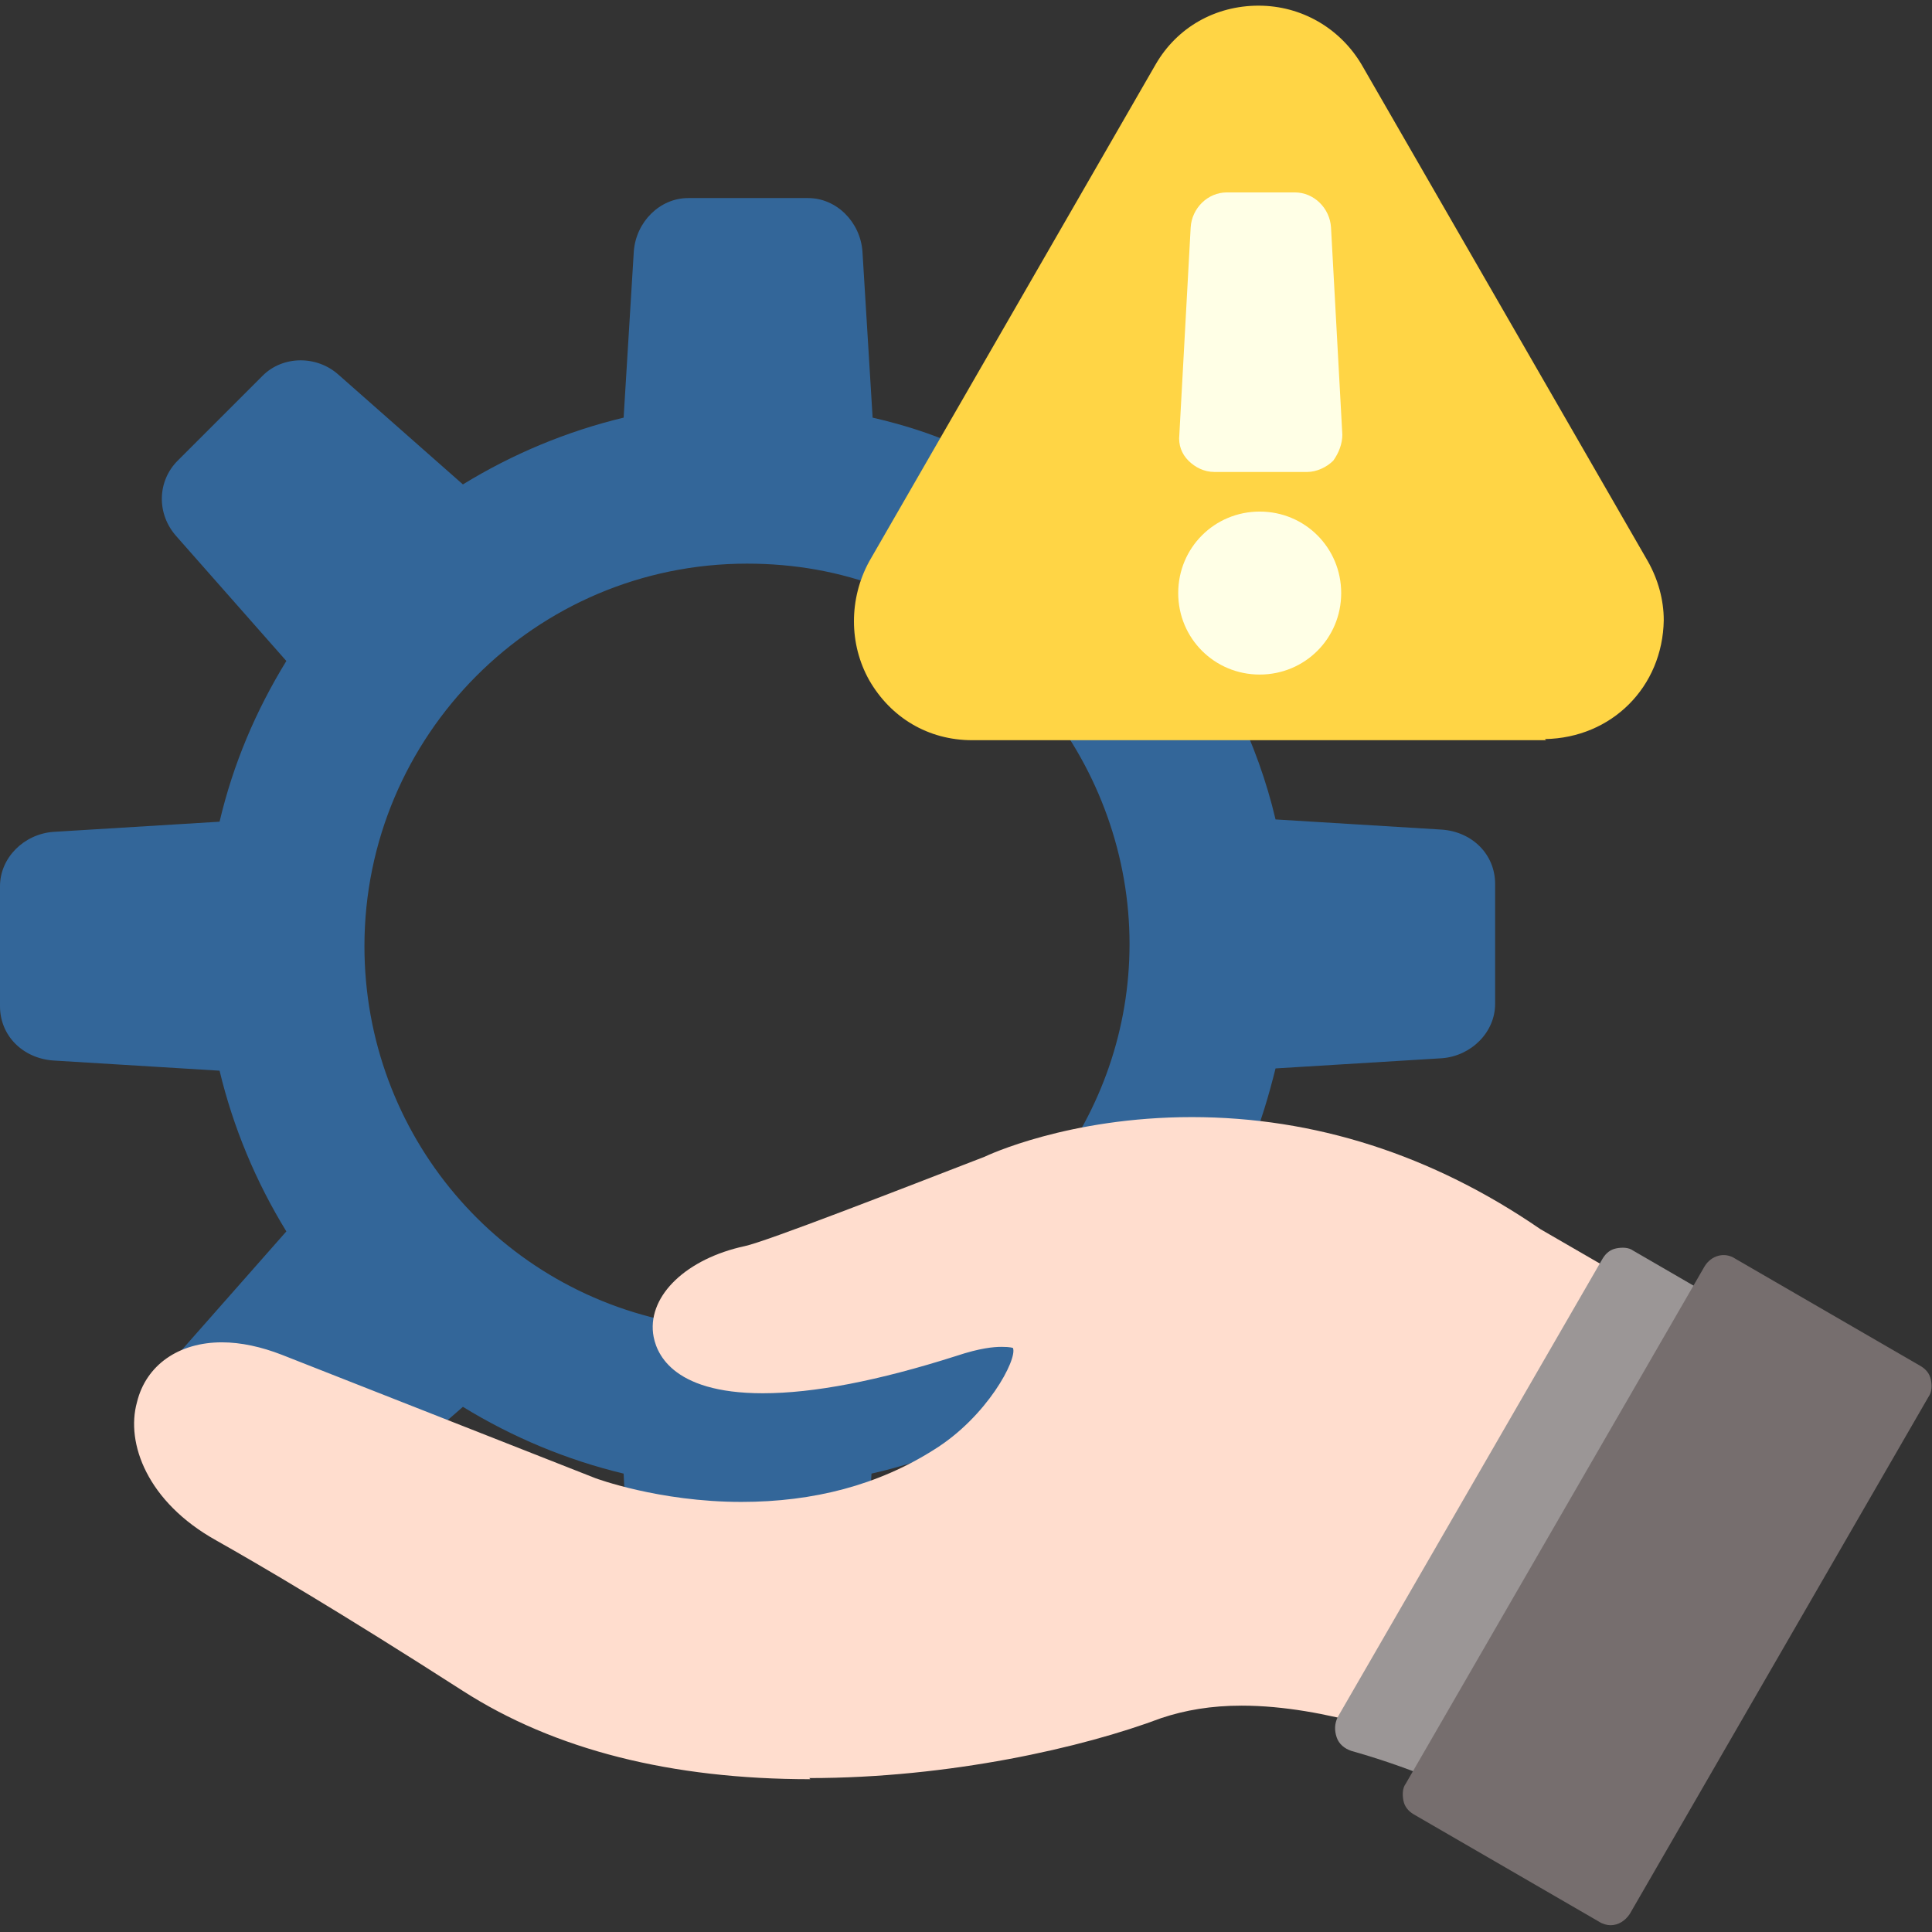 <svg clip-rule="evenodd" fill-rule="evenodd" height="1.707in" image-rendering="optimizeQuality" shape-rendering="geometricPrecision" text-rendering="geometricPrecision" viewBox="0 0 1.707 1.707" width="1.707in" xmlns="http://www.w3.org/2000/svg"><rect x="0" y="0" width="1.707" height="1.707" fill="#333333" stroke="none"/><g id="Layer_x0020_1"><path d="m.656 1.368c-.029 0-.058-.003-.087-.008-.009-.002-.016-.009-.016-.018l-.002-.04c-.05-.012-.098-.032-.142-.059l-.039.034c-.006.005-.014.006-.021.004l-.113-.044c-.024-.009-.045-.011-.059-.004-.008.004-.018.001-.024-.006-.006-.007-.006-.017-.001-.024.001-.002.002-.003.004-.005l.097-.11c-.027-.044-.047-.092-.059-.142l-.147-.009c-.027-.002-.047-.022-.047-.048v-.106c0-.025.021-.046.047-.048l.147-.009c.012-.051.032-.098.059-.142l-.097-.11c-.018-.02-.017-.049.001-.067l.075-.075c.018-.018.048-.018.067-.001l.11.097c.044-.027.092-.047.142-.059l.009-.147c.002-.026.023-.047.048-.047l.106 0c.025 0 .046.021.048.047l.009.147c.026.006.052.014.076.025.005.002.009.007.011.012.002.005.001.011-.002.016l-.053.092c-.005.008-.007.016-.009.025 0-.009-.005-.016-.013-.019-.039-.015-.079-.022-.121-.022-.187 0-.338.152-.338.338 0 .166.119.307.283.334.001 0.0.002 0.0.003 0.0.005 0 .01-.002.014-.006-.004.004-.006.009-.005.012.001.006.015.017.057.017.04 0 .095-.011.159-.031.021-.007.038-.01.052-.01.026 0 .038.011.044.02.007.011.011.03-.004.06-.002.003-.004.006-.007.008-.046.029-.095.05-.148.062l-.002.036c-.001.009-.007.016-.015.018-.031.008-.063.012-.097.012zm.253-.753h.165c.008 0 .015.004.018.011.015.031.027.064.035.098l.147.009c.027.002.047.022.047.048v.106c0 .025-.021.046-.047.048l-.147.009c-.006.024-.013.048-.023.072-.003.008-.011.013-.02.012-.01-.001-.021-.001-.032-.001-.064 0-.114.013-.142.022.003-.001.005-.002.008-.003.004-.001.007-.004.01-.007.045-.059.07-.13.07-.205 0-.077-.027-.152-.075-.212-.004-.004-.009-.007-.015-.007zm-.014.44c-.006.002-.009.004-.009.004-.021.008-.191.076-.22.082-.004.001-.008.002-.012.003.004-.001.008-.002.012-.003.029-.006.199-.073.22-.082 0-0.0.003-.001.009-.004z" fill="#369"/><path d="m.716 1.572c-.123 0-.226-.026-.307-.078-.109-.07-.179-.111-.218-.133-.061-.034-.08-.086-.07-.122.008-.033.037-.053.075-.053.017 0 .035.004.053.011l.277.109c0.0 0.0.056.021.129.021.064 0 .121-.015.17-.046.047-.029.074-.08.07-.09 0.0 0-.002-.001-.01-.001-.007 0-.019.001-.04.008-.069.022-.126.033-.171.033h-0c-.082 0-.095-.037-.097-.053-.004-.034.03-.066.081-.077.019-.004.137-.05.212-.079.002-.001.074-.035.183-.035.108 0 .212.033.308.099l.14.081c.005.003.008.007.009.012.001.005.001.011-.002.015l-.201.348c-.005.009-.016.012-.025.008-.031-.013-.11-.043-.185-.043-.027 0-.05.004-.071.011-.069.026-.187.053-.311.053z" fill="#ffddce"/><path d="m1.277 1.575c-.003 0-.005-.001-.008-.002-.017-.007-.043-.017-.075-.026-.006-.002-.011-.006-.013-.012-.002-.006-.002-.012.001-.018l.234-.405c.003-.005.007-.008.012-.009.005-.001.011-.001.015.002l.069.04c.01.006.013.018.007.027l-.226.392c-.004.006-.01.01-.017.01z" fill="#9b9696"/><path d="m1.423 1.701c-.003 0-.007-.001-.01-.003l-.164-.095c-.005-.003-.008-.007-.009-.012-.001-.005-.001-.011.002-.015l.264-.457c.006-.01.018-.013.027-.007l.164.095c.005.003.008.007.009.012.001.005.001.011-.002.015l-.264.457c-.004.006-.01.01-.017.01z" fill="#766e6e"/><g id="_529885760"><path id="_529885544" d="m1.366.654h-.507c-.039-0-.072-.02-.091-.053-.018-.032-.018-.072 0-.105l.253-.439c.019-.033.053-.052.091-.052.038 0 .072.02.091.052l.253.439c.009.016.014.034.014.052-.001.059-.046.104-.105.105-0.0 0-0.0 0-0.0 0z" fill="#ffd545"/><g fill="#ffffe6"><path id="_529885376" d="m1.153.417h-.08c-.009 0-.017-.004-.023-.01-.006-.006-.009-.014-.008-.023l.01-.183c.001-.017.015-.031.032-.031l.06 0c.017 0 .031.014.032.031l.01.183c0.0.008-.003.016-.008.023-.006.006-.015.01-.023.01z"/><path id="_529885088" d="m1.113.596c-.04 0-.072-.032-.072-.072s.032-.072.072-.072c.04 0 .072.032.072.072s-.032.072-.072.072z"/></g></g></g></svg>